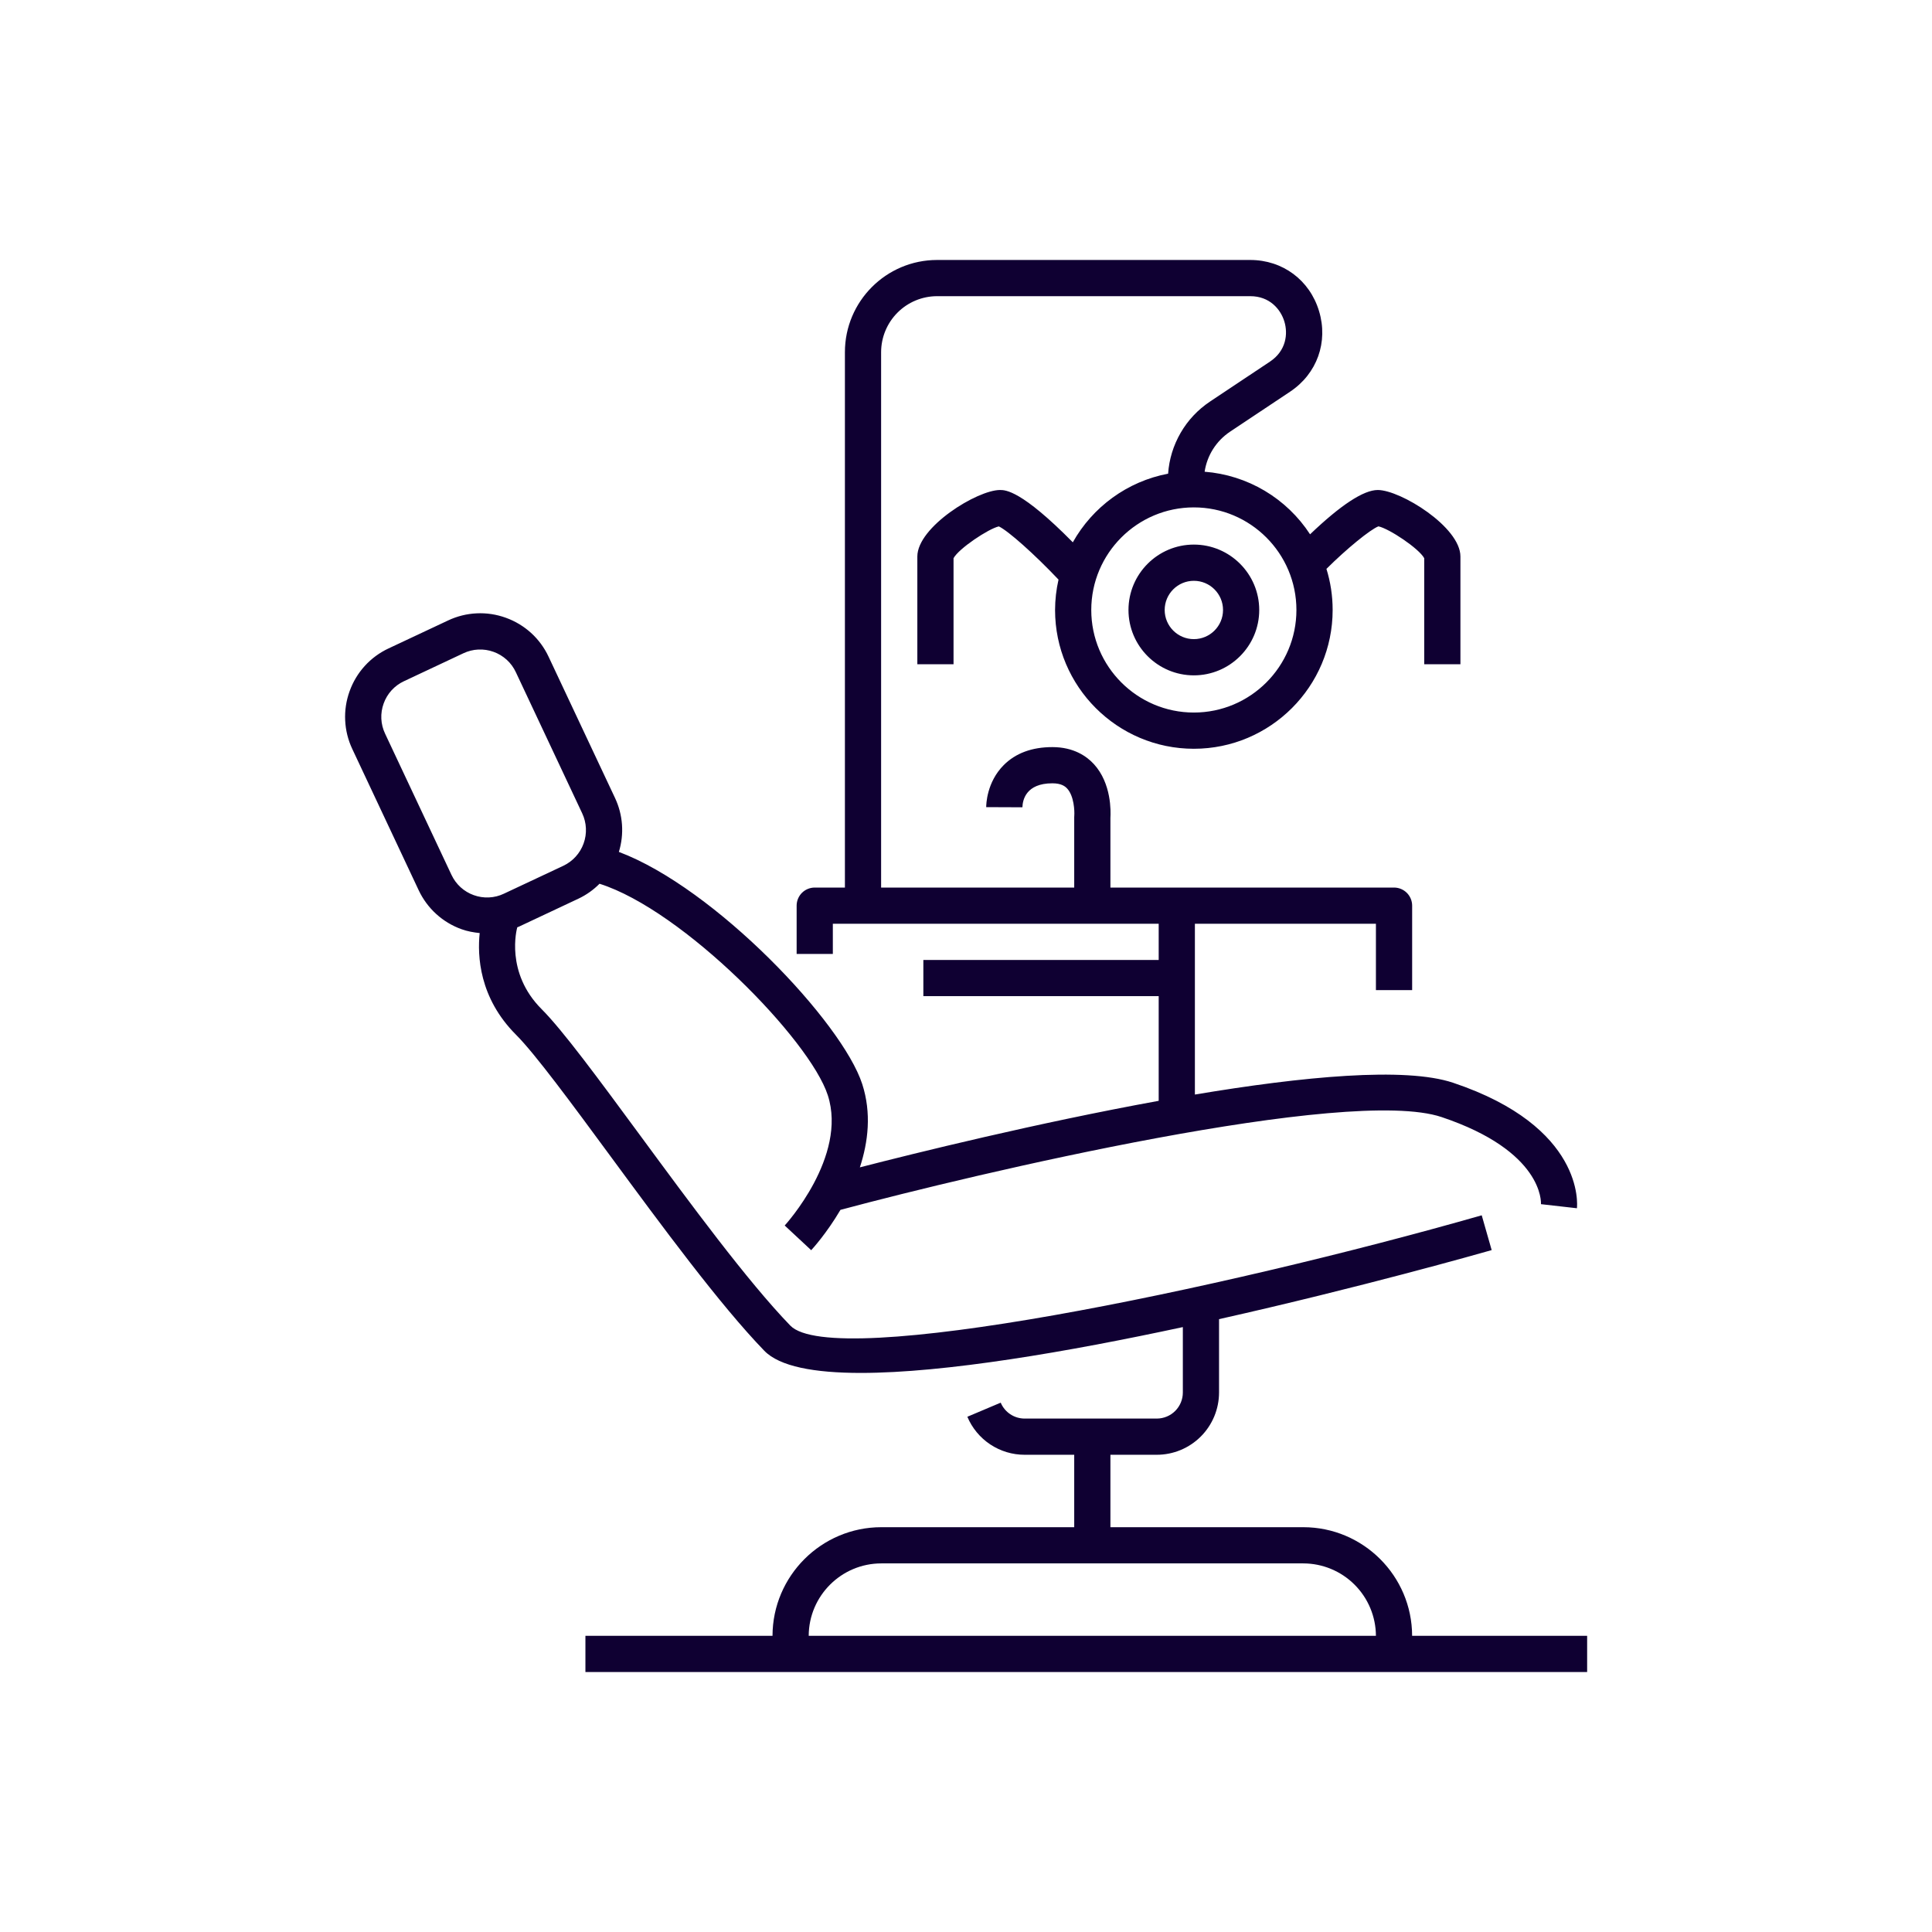 <svg width="80" height="80" viewBox="0 0 80 80" fill="none" xmlns="http://www.w3.org/2000/svg">
<path d="M58.473 67.736C58.468 65.254 56.448 63.238 53.966 63.238H45.98V60.239H47.9C48.583 60.239 49.239 59.967 49.722 59.484C50.205 59.001 50.477 58.345 50.478 57.662V54.623C56.298 53.318 61.298 51.898 61.767 51.764L61.355 50.323C50.499 53.425 34.508 56.736 32.724 54.889C30.953 53.056 28.581 49.833 26.488 46.989C24.776 44.664 23.298 42.657 22.427 41.786C20.912 40.27 21.399 38.469 21.419 38.398C21.447 38.386 21.474 38.377 21.502 38.364L23.964 37.206C24.284 37.053 24.575 36.846 24.825 36.594C28.288 37.689 33.535 43.053 34.278 45.353C35.098 47.893 32.518 50.718 32.493 50.746L33.59 51.768C33.645 51.708 34.23 51.068 34.801 50.098C40.453 48.581 55.827 44.962 59.692 46.255C63.909 47.669 63.812 49.788 63.808 49.862L65.297 50.031C65.312 49.895 65.615 46.659 60.168 44.834C58.183 44.17 53.952 44.573 49.478 45.323V38.251H56.974V40.999H58.474V37.501C58.474 37.303 58.395 37.112 58.254 36.971C58.113 36.831 57.923 36.752 57.724 36.752H45.98V33.867C45.996 33.611 46.029 32.44 45.295 31.64C45.001 31.319 44.463 30.936 43.577 30.936C42.733 30.936 42.056 31.186 41.562 31.681C40.854 32.391 40.836 33.318 40.837 33.422L42.336 33.428C42.344 33.13 42.48 32.435 43.577 32.435C43.945 32.435 44.102 32.558 44.188 32.651C44.475 32.961 44.498 33.584 44.484 33.774C44.482 33.796 44.481 33.818 44.481 33.839V36.752H36.485V14.582C36.486 13.968 36.73 13.379 37.165 12.944C37.599 12.509 38.188 12.265 38.803 12.264H51.769C52.577 12.264 53.029 12.807 53.183 13.314C53.337 13.821 53.261 14.523 52.589 14.972L50.099 16.631C49.602 16.963 49.187 17.404 48.888 17.922C48.588 18.439 48.41 19.018 48.369 19.614C46.674 19.934 45.24 20.998 44.423 22.456C42.291 20.295 41.634 20.29 41.408 20.29C40.466 20.29 37.985 21.82 37.985 23.044V27.506H39.484V23.114C39.699 22.715 40.924 21.897 41.359 21.797C41.745 21.978 42.833 22.947 43.831 24C43.737 24.413 43.689 24.834 43.688 25.258C43.688 28.427 46.266 31.005 49.435 31.005C52.604 31.005 55.182 28.427 55.182 25.258C55.182 24.665 55.092 24.094 54.925 23.556C55.76 22.724 56.736 21.928 57.078 21.795C57.52 21.888 58.758 22.713 58.974 23.114V27.506H60.473V23.043C60.473 21.82 57.991 20.29 57.05 20.29C56.462 20.29 55.517 20.911 54.247 22.125C53.767 21.387 53.123 20.77 52.366 20.32C51.609 19.871 50.759 19.601 49.881 19.533C49.931 19.199 50.05 18.879 50.231 18.594C50.412 18.309 50.65 18.065 50.931 17.877L53.421 16.218C54.537 15.474 55.007 14.163 54.618 12.879C54.229 11.595 53.111 10.765 51.769 10.765H38.803C36.698 10.765 34.986 12.477 34.986 14.582V36.752H33.736C33.538 36.752 33.347 36.831 33.206 36.971C33.066 37.112 32.987 37.303 32.987 37.501V39.5H34.486V38.251H47.979V39.75H38.234V41.249H47.979V45.583C42.942 46.499 37.887 47.75 35.605 48.338C35.95 47.287 36.092 46.093 35.704 44.891C34.879 42.336 29.609 36.771 25.626 35.276C25.853 34.537 25.796 33.74 25.466 33.041L22.716 27.194C22.542 26.821 22.296 26.486 21.992 26.209C21.688 25.933 21.332 25.719 20.945 25.58C20.558 25.44 20.148 25.377 19.737 25.397C19.326 25.416 18.923 25.517 18.552 25.693L16.089 26.85C15.716 27.024 15.382 27.27 15.105 27.574C14.828 27.878 14.615 28.235 14.476 28.622C14.336 29.008 14.273 29.419 14.293 29.829C14.312 30.24 14.412 30.643 14.588 31.015L17.337 36.863C17.512 37.235 17.758 37.569 18.062 37.846C18.366 38.123 18.722 38.337 19.109 38.476C19.355 38.565 19.609 38.61 19.863 38.636C19.764 39.568 19.837 41.316 21.367 42.846C22.158 43.637 23.675 45.697 25.28 47.878C27.401 50.76 29.805 54.025 31.646 55.93C32.278 56.584 33.717 56.85 35.643 56.85C39.133 56.85 44.217 55.976 48.979 54.952V57.661C48.979 57.947 48.865 58.221 48.663 58.424C48.461 58.626 48.186 58.739 47.901 58.74H42.43C41.996 58.74 41.606 58.481 41.437 58.081L40.056 58.665C40.252 59.132 40.583 59.531 41.005 59.811C41.428 60.091 41.923 60.24 42.43 60.239H44.481V63.238H36.494C34.013 63.238 31.993 65.254 31.988 67.736H24.241V69.235H65.72V67.736H58.473ZM53.682 25.258C53.682 27.599 51.777 29.505 49.435 29.505C47.092 29.505 45.187 27.599 45.187 25.258C45.187 22.915 47.092 21.01 49.435 21.01C51.777 21.01 53.682 22.915 53.682 25.258ZM18.694 36.225L15.945 30.378C15.853 30.184 15.8 29.974 15.79 29.76C15.78 29.546 15.813 29.332 15.886 29.131C15.958 28.929 16.069 28.743 16.213 28.585C16.358 28.426 16.532 28.298 16.726 28.208L19.189 27.05C19.383 26.958 19.593 26.906 19.806 26.896C20.02 26.886 20.234 26.918 20.436 26.991C20.638 27.063 20.823 27.175 20.982 27.319C21.14 27.463 21.268 27.637 21.359 27.832L24.108 33.679C24.292 34.071 24.313 34.519 24.166 34.926C24.02 35.333 23.718 35.665 23.327 35.85L20.863 37.007C20.67 37.099 20.46 37.151 20.246 37.161C20.032 37.171 19.819 37.139 19.617 37.066C19.415 36.994 19.23 36.882 19.071 36.738C18.913 36.593 18.785 36.419 18.694 36.225ZM36.494 64.737H53.966C54.762 64.738 55.525 65.054 56.088 65.616C56.652 66.178 56.97 66.94 56.974 67.736H33.487C33.492 66.081 34.839 64.737 36.494 64.737ZM46.728 25.258C46.728 26.75 47.942 27.965 49.435 27.965C50.927 27.965 52.142 26.75 52.142 25.258C52.142 23.765 50.927 22.55 49.435 22.55C47.942 22.55 46.728 23.765 46.728 25.258ZM50.643 25.258C50.643 25.924 50.101 26.465 49.435 26.465C48.769 26.465 48.227 25.924 48.227 25.258C48.227 24.591 48.769 24.05 49.435 24.05C50.101 24.05 50.643 24.591 50.643 25.258Z" fill="#0F0032"/>
</svg>
